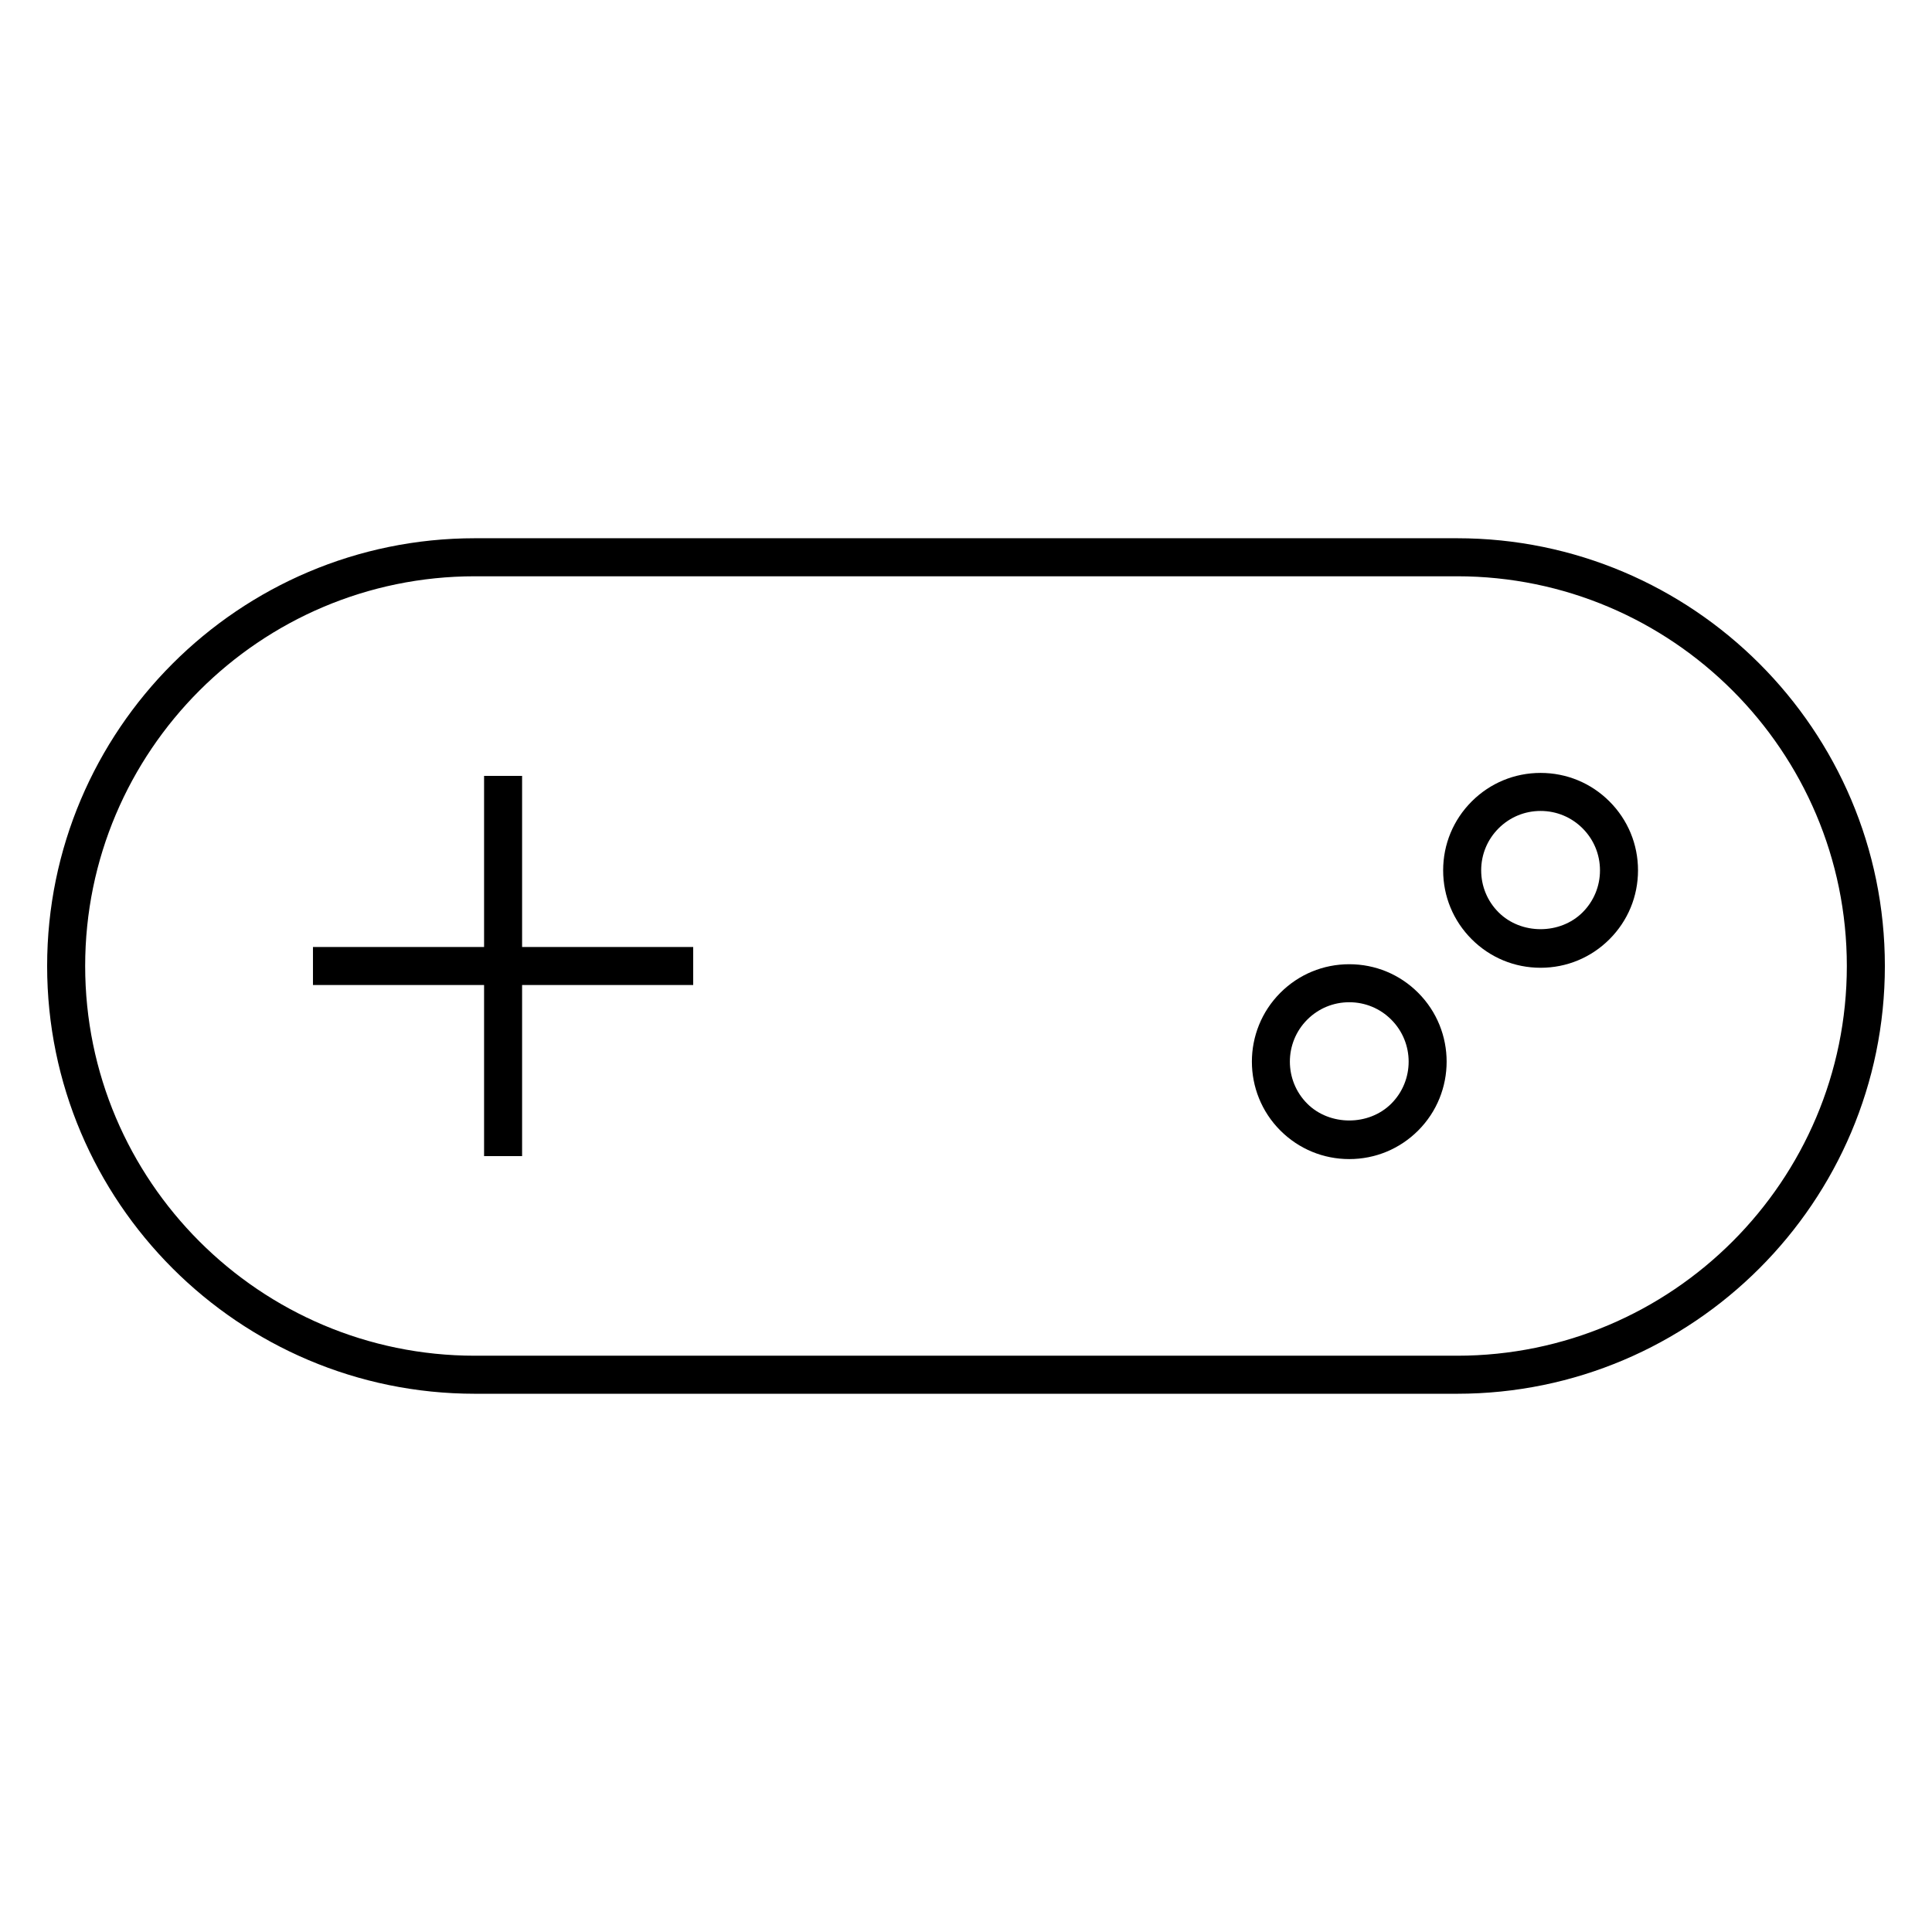 <?xml version="1.0" encoding="UTF-8"?>
<!-- Uploaded to: ICON Repo, www.svgrepo.com, Generator: ICON Repo Mixer Tools -->
<svg fill="#000000" width="800px" height="800px" version="1.1" viewBox="144 144 512 512" xmlns="http://www.w3.org/2000/svg">
 <g>
  <path d="m530.15 286.64h-260.3c-62.508 0-113.36 50.848-113.36 113.36 0 62.504 50.848 113.36 113.36 113.36h260.3c62.504 0 113.36-50.855 113.36-113.36 0.004-62.504-50.852-113.36-113.35-113.36zm0 216.64h-260.3c-56.949 0-103.28-46.332-103.28-103.28s46.332-103.28 103.28-103.28h260.3c56.949 0 103.28 46.332 103.28 103.28 0.004 56.949-46.328 103.28-103.28 103.28z"/>
  <path d="m282.36 349.62h-10.074v45.344h-45.348v10.074h45.348v45.344h10.074v-45.344h45.344v-10.074h-45.344z"/>
  <path d="m552.27 348.83c-6.898 0-13.375 2.684-18.254 7.562-4.875 4.875-7.566 11.359-7.566 18.258 0 6.898 2.691 13.383 7.566 18.258s11.355 7.562 18.254 7.562c6.898 0 13.383-2.684 18.258-7.562 4.875-4.875 7.562-11.359 7.562-18.258 0-6.898-2.684-13.383-7.562-18.258-4.875-4.879-11.359-7.562-18.258-7.562zm11.133 36.953c-5.949 5.945-16.312 5.949-22.262 0-2.977-2.973-4.613-6.926-4.613-11.129 0-4.207 1.637-8.16 4.613-11.133 2.973-2.973 6.926-4.613 11.129-4.613 4.207 0 8.156 1.637 11.133 4.613 2.977 2.977 4.609 6.926 4.609 11.133 0.004 4.203-1.637 8.156-4.609 11.129z"/>
  <path d="m501.57 399.53c-6.898 0-13.383 2.684-18.258 7.562-10.066 10.066-10.066 26.449 0 36.516 4.883 4.875 11.359 7.562 18.258 7.562 6.891 0 13.375-2.684 18.254-7.562 10.066-10.066 10.066-26.449 0-36.516-4.875-4.879-11.355-7.562-18.254-7.562zm11.129 36.953c-5.949 5.945-16.324 5.941-22.262 0-6.141-6.141-6.141-16.125 0-22.27 2.977-2.977 6.926-4.609 11.133-4.609 4.203 0 8.156 1.633 11.129 4.609 6.144 6.144 6.144 16.129 0 22.27z"/>
 </g>
</svg>